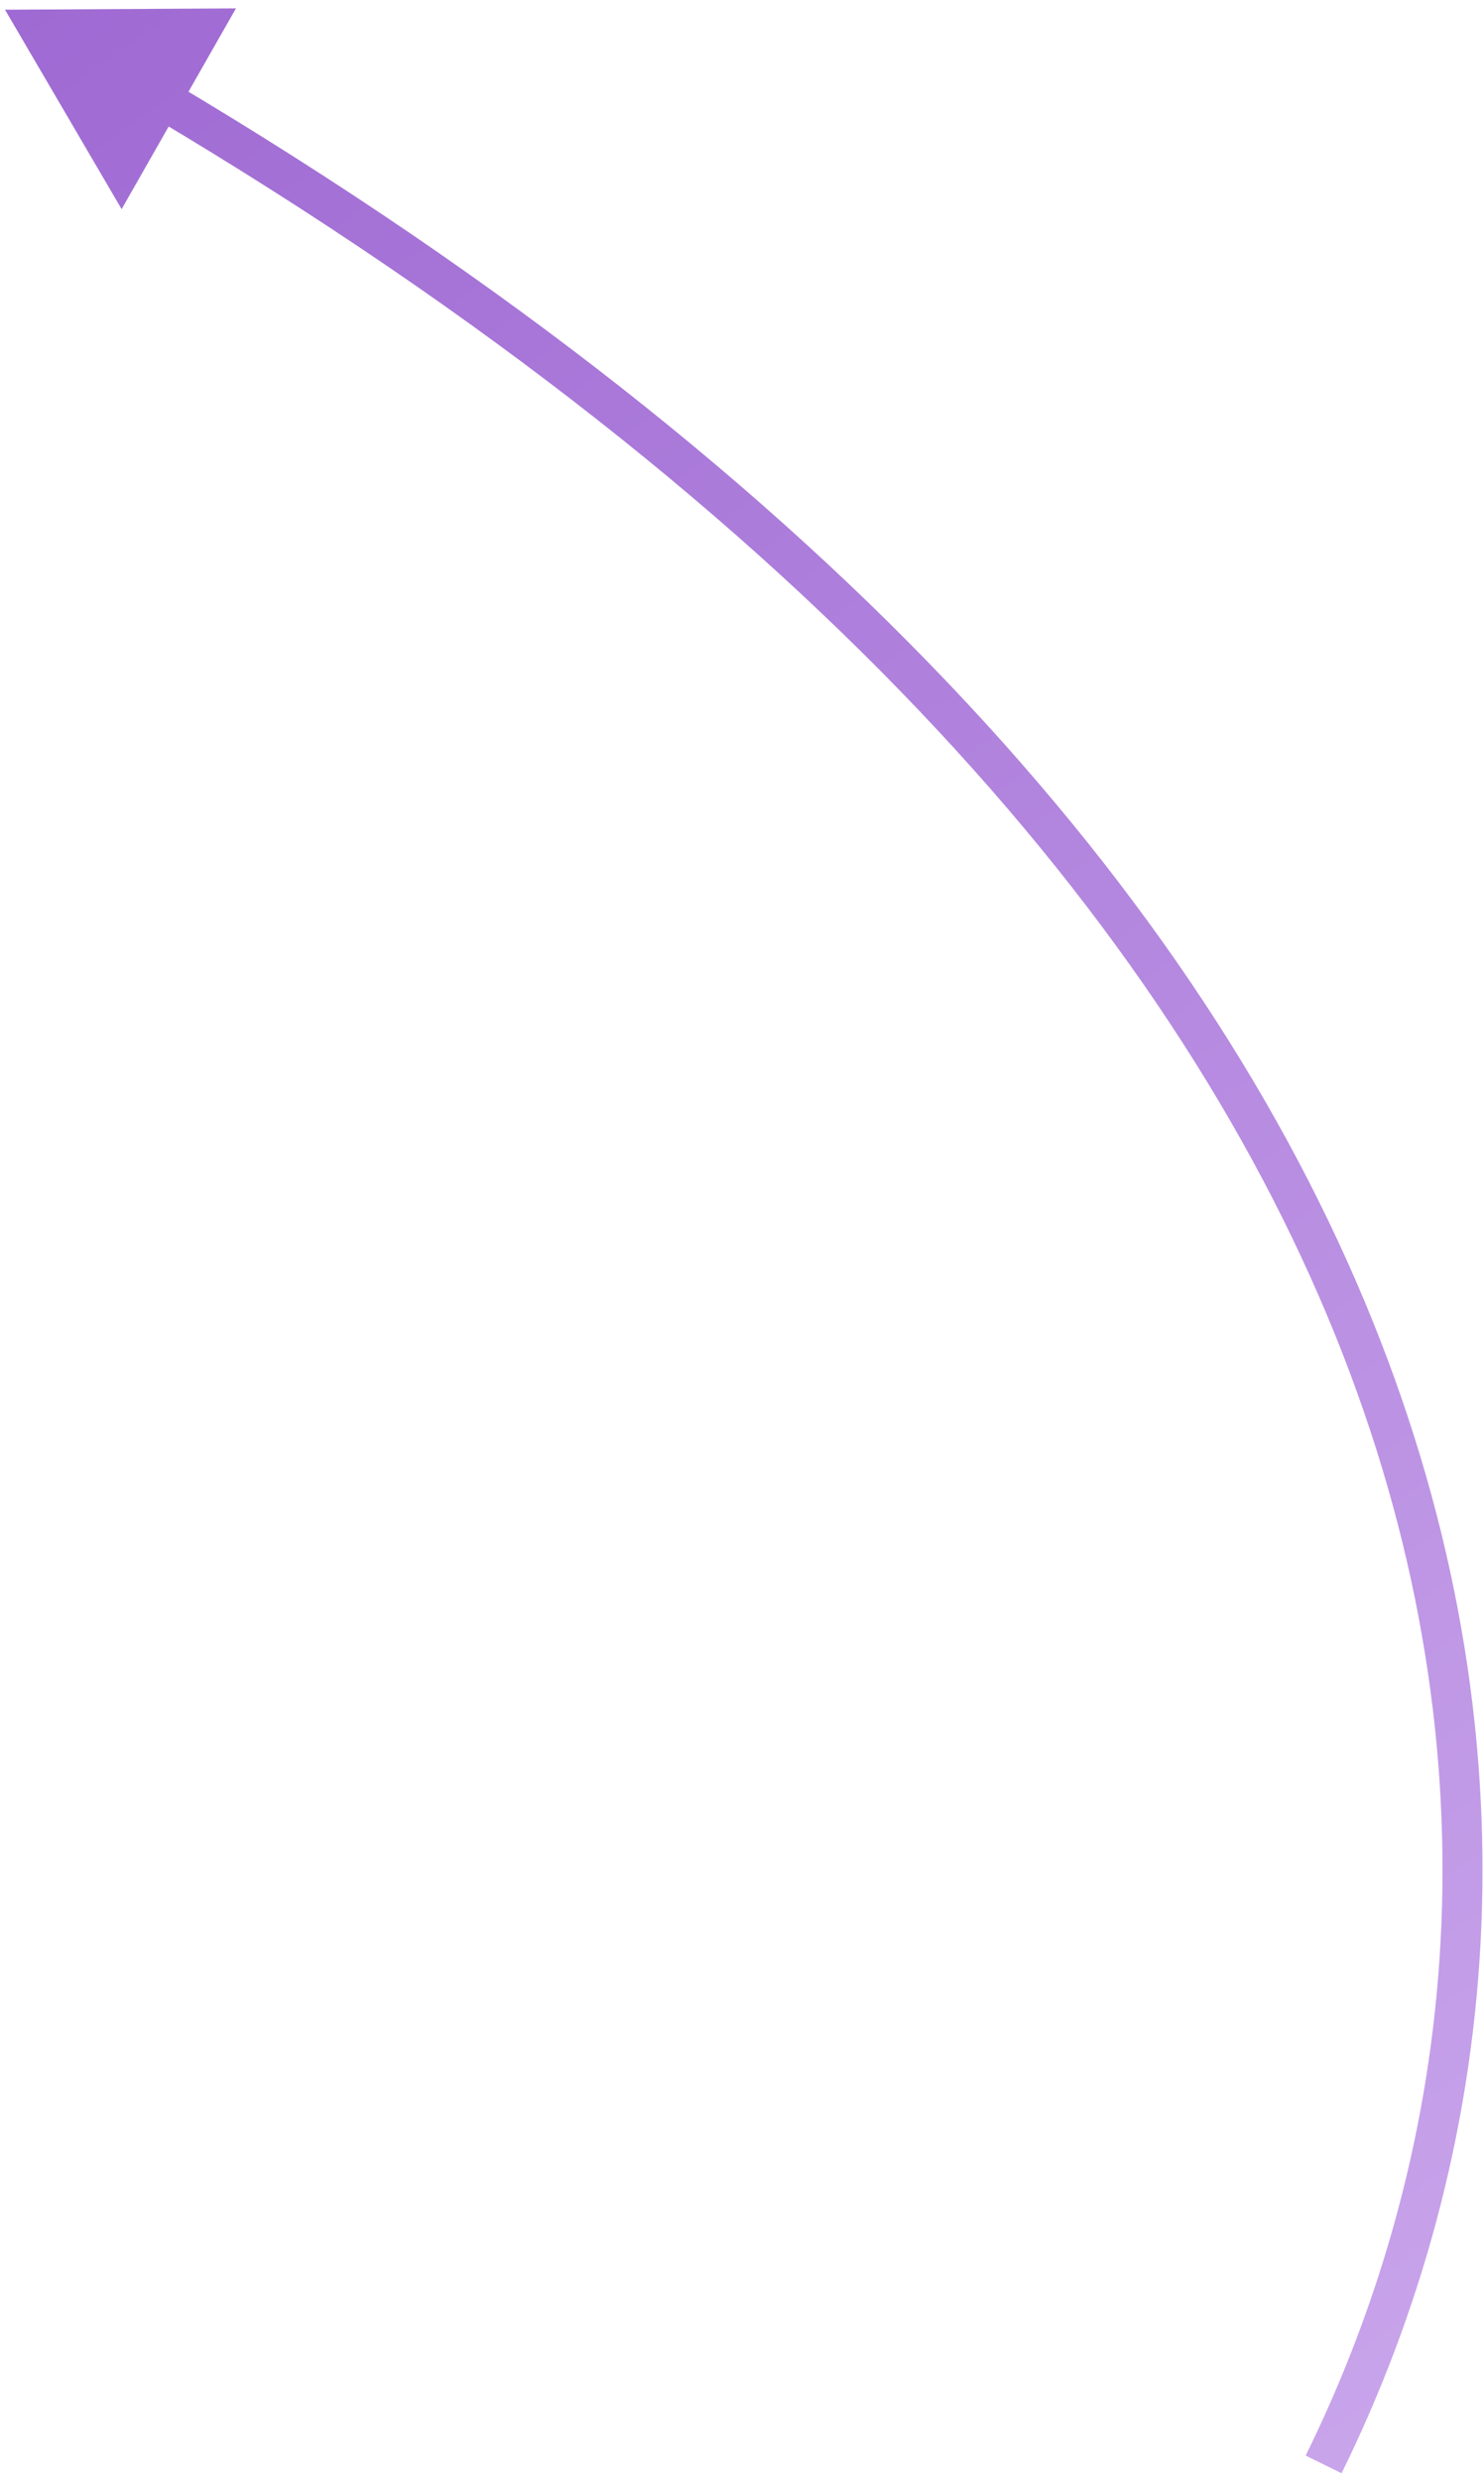 <?xml version="1.0" encoding="UTF-8"?> <svg xmlns="http://www.w3.org/2000/svg" width="170" height="284" viewBox="0 0 170 284" fill="none"> <path d="M0.573 1.113L13.932 23.948L27.029 0.962L0.573 1.113ZM153.684 283.196C171.594 246.807 176.768 201.215 158.026 153.225C139.296 105.262 96.768 55.121 19.681 9.363L17.342 13.303C93.827 58.704 135.501 108.142 153.758 154.891C172.004 201.613 166.95 245.867 149.572 281.172L153.684 283.196Z" fill="url(#paint0_linear_298_2325)"></path> <defs> <linearGradient id="paint0_linear_298_2325" x1="185.982" y1="257.418" x2="0.994" y2="0.809" gradientUnits="userSpaceOnUse"> <stop stop-color="#C8A4EB"></stop> <stop offset="1" stop-color="#9F6AD3"></stop> </linearGradient> </defs> </svg> 